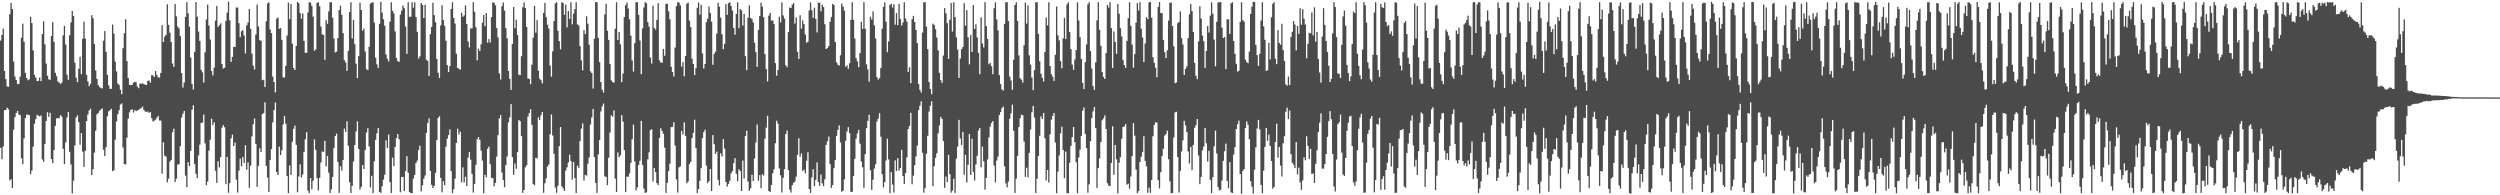 <?xml version="1.0" encoding="UTF-8"?>
<svg xmlns="http://www.w3.org/2000/svg" width="1920" height="150">
  <path d="M0 31.206h1v82.368H0zM1 26.873h1v95.370H1zM2 21.972h1v90.541H2zM3 54.548h1v29.994H3zM4 60.785h1v23.722H4zM5 66.324h1v16.392H5zM6 66.598h1v17.328H6zM7 10.958h1v127.641H7zM8 2.205h1v135.449H8zM9 6.961h1v137.378H9zM10 47.299h1v52.287H10zM11 58.772h1v31.217H11zM12 61.506h1v25.255H12zM13 64.653h1v20.590H13zM14 64.460h1v23.430H14zM15 58.895h1v29.569H15zM16 28.920h1v92.630H16zM17 18.175h1v107.930H17zM18 32.026h1v74.233H18zM19 55.973h1v34.720H19zM20 59.918h1v28.108H20zM21 61.655h1v26.477H21zM22 60.896h1v27.601H22zM23 12.873h1v120.971H23zM24 17.768h1v113.272H24zM25 38.753h1v73.874H25zM26 57.519h1v37.512H26zM27 59.635h1v31.914H27zM28 62.324h1v25.847H28zM29 62.038h1v26.816H29zM30 59.479h1v29.896H30zM31 62.379h1v26.314H31zM32 26.169h1v96.245H32zM33 16.391h1v107.906H33zM34 34.113h1v76.577H34zM35 48.839h1v44.021H35zM36 58.165h1v27.989H36zM37 60.964h1v28.782H37zM38 61.293h1v25.362H38zM39 27.761h1v94.423H39zM40 17.061h1v108.268H40zM41 32.116h1v83.189H41zM42 55.922h1v40.706H42zM43 58.513h1v32.454H43zM44 62.606h1v27.952H44zM45 63.355h1v27.519H45zM46 64.501h1v23.911H46zM47 63.317h1v26.285H47zM48 27.158h1v87.132H48zM49 19.872h1v106.138H49zM50 34.125h1v75.252H50zM51 57.462h1v32.731H51zM52 61.306h1v24.658H52zM53 27.075h1v89.490H53zM54 17.262h1v109.061H54zM55 8.455h1v140.138H55zM56 12.338h1v126.427H56zM57 48.192h1v63.513H57zM58 59.700h1v30.525H58zM59 63.041h1v25.510H59zM60 52.897h1v40.879H60zM61 43.557h1v67.592H61zM62 56.999h1v45.196H62zM63 29.873h1v86.632H63zM64 16.617h1v111.515H64zM65 29.602h1v86.238H65zM66 57.535h1v35.528H66zM67 62.519h1v25.406H67zM68 66.130h1v18.754H68zM69 64.308h1v19.148H69zM70 11.692h1v122.749H70zM71 14.102h1v115.914H71zM72 33.721h1v83.488H72zM73 54.095h1v46.341H73zM74 60.615h1v27.137H74zM75 65.424h1v21.321H75zM76 66.770h1v18.262H76zM77 67.698h1v16.540H77zM78 67.950h1v15.269H78zM79 31.269h1v83.781H79zM80 23.845h1v95.951H80zM81 39.756h1v73.265H81zM82 57.531h1v31.788H82zM83 65.572h1v19.952H83zM84 68.307h1v16.369H84zM85 68.170h1v15.359H85zM86 18.774h1v112.690H86zM87 25.802h1v104.966H87zM88 47.316h1v59.946H88zM89 54.829h1v38.460H89zM90 64.177h1v23.515H90zM91 65.278h1v19.296H91zM92 68.888h1v11.406H92zM93 72.364h1v7.060H93zM94 37.016h1v76.239H94zM95 25.504h1v100.548H95zM96 14.816h1v111.499H96zM97 46.971h1v58.832H97zM98 59.947h1v31.142H98zM99 65.236h1v21.091H99zM100 65.336h1v19.148H100zM101 65.120h1v18.743H101zM102 63.519h1v22.905H102zM103 62.781h1v21.760H103zM104 63.196h1v22.245H104zM105 66.474h1v18.288H105zM106 67.757h1v16.642H106zM107 64.173h1v19.359H107zM108 64.351h1v18.588H108zM109 64.023h1v17.808H109zM110 64.665h1v19.723H110zM111 65.039h1v20.636H111zM112 65.166h1v20.815H112zM113 62.169h1v23.425H113zM114 61.784h1v24.863H114zM115 63.483h1v22.579H115zM116 57.779h1v33.002H116zM117 57.929h1v35.362H117zM118 59.196h1v33.481H118zM119 54.582h1v37.307H119zM120 57.535h1v32.866H120zM121 59.401h1v29.706H121zM122 59.618h1v32.944H122zM123 55.948h1v36.663H123zM124 19.318h1v114.076H124zM125 32.239h1v77.002H125zM126 28.146h1v91.400H126zM127 26.724h1v93.608H127zM128 3.269h1v136.761H128zM129 19.118h1v118.075H129zM130 25.107h1v99.045H130zM131 32.274h1v90.484H131zM132 48.811h1v52.819H132zM133 51.350h1v47.520H133zM134 3.067h1v136.763H134zM135 12.646h1v124.547H135zM136 20.411h1v105.974H136zM137 21.793h1v104.418H137zM138 27.750h1v84.532H138zM139 56.122h1v34.219H139zM140 67.226h1v20.169H140zM141 63.343h1v21.931H141zM142 12.956h1v121.900H142zM143 1.706h1v142.109H143zM144 10.205h1v114.296H144zM145 20.474h1v107.126H145zM146 44.168h1v71.720H146zM147 64.447h1v19.797H147zM148 68.719h1v12.101H148zM149 39.869h1v86.136H149zM150 1.578h1v131.879H150zM151 12.782h1v123.960H151zM152 24.219h1v95.118H152zM153 31.419h1v79.624H153zM154 53.631h1v40.801H154zM155 55.551h1v38.602H155zM156 63.458h1v24.506H156zM157 40.164h1v69.905H157zM158 15.011h1v127.154H158zM159 3.537h1v135.898H159zM160 19.591h1v96.056H160zM161 30.352h1v76.979H161zM162 54.601h1v36.571H162zM163 57.939h1v38.115H163zM164 51.904h1v42.073H164zM165 15.823h1v115.354H165zM166 4.488h1v135.973H166zM167 20.716h1v103.116H167zM168 19.304h1v109.280H168zM169 17.916h1v102.709H169zM170 49.083h1v48.942H170zM171 52.612h1v43.494H171zM172 52.028h1v45.698H172zM173 15.976h1v125.485H173zM174 9.687h1v110.836H174zM175 1.354h1v146.657H175zM176 15.593h1v125.062H176zM177 47.519h1v58.796H177zM178 43.670h1v59.686H178zM179 35.871h1v76.292H179zM180 36.194h1v73.298H180zM181 5.780h1v132.201H181zM182 5.768h1v142.154H182zM183 17.797h1v113.287H183zM184 28.540h1v93.308H184zM185 24.058h1v103.686H185zM186 23.172h1v97.393H186zM187 27.272h1v97.842H187zM188 41.037h1v70.520H188zM189 19.491h1v110.881H189zM190 17.268h1v107.440H190zM191 6.915h1v137.311H191zM192 22.164h1v105.051H192zM193 41.167h1v63.602H193zM194 50.337h1v45.100H194zM195 53.400h1v37.601H195zM196 26.462h1v84.067H196zM197 3.456h1v140.030H197zM198 20.343h1v107.035H198zM199 30.823h1v83.047H199zM200 31.379h1v85.395H200zM201 61.584h1v26.010H201zM202 61.213h1v25.627H202zM203 66.843h1v11.695H203zM204 16.341h1v111.022H204zM205 2.654h1v133.679H205zM206 1.686h1v145.807H206zM207 22.671h1v100.157H207zM208 25.500h1v89.058H208zM209 58.801h1v35.214H209zM210 62.906h1v21.676H210zM211 70.942h1v7.739H211zM212 14.335h1v117.823H212zM213 13.399h1v121.011H213zM214 22.162h1v90.515H214zM215 21.582h1v97.521H215zM216 30.551h1v84.833H216zM217 59.382h1v36.185H217zM218 59.529h1v29.516H218zM219 50.604h1v44.489H219zM220 27.312h1v107.792H220zM221 1.991h1v146.293H221zM222 14.768h1v112.306H222zM223 3.094h1v131.283H223zM224 33.517h1v75.406H224zM225 52.228h1v46.673H225zM226 53.766h1v42.710H226zM227 35.322h1v75.878H227zM228 1.492h1v146.225H228zM229 2.522h1v133.005H229zM230 9.953h1v116.251H230zM231 14.377h1v122.042H231zM232 10.311h1v123.805H232zM233 31.431h1v85.206H233zM234 40.524h1v66.452H234zM235 40.645h1v60.884H235zM236 9.576h1v136.873H236zM237 1.710h1v146.558H237zM238 2.069h1v134.656H238zM239 4.508h1v140.836H239zM240 12.823h1v126.005H240zM241 38.959h1v68.141H241zM242 37.953h1v77.100H242zM243 2.127h1v134.666H243zM244 1.796h1v144.436H244zM245 4.755h1v131.849H245zM246 20.359h1v104.405H246zM247 26.374h1v89.931H247zM248 26.836h1v89.808H248zM249 45.904h1v62.256H249zM250 15.475h1v112.295H250zM251 18.238h1v101.469H251zM252 8.830h1v123.794H252zM253 1.691h1v146.605H253zM254 1.738h1v143.738H254zM255 13.623h1v122.284H255zM256 29.536h1v84.124H256zM257 40.292h1v64.204H257zM258 39.621h1v63.053H258zM259 29.217h1v95.132H259zM260 7.667h1v140.473H260zM261 4.384h1v123.236H261zM262 11.322h1v119.718H262zM263 25.433h1v97.501H263zM264 46.168h1v52.605H264zM265 47.984h1v53.312H265zM266 54.406h1v38.758H266zM267 39.089h1v72.821H267zM268 9.276h1v130.687H268zM269 1.736h1v146.544H269zM270 29.574h1v113.152H270zM271 15.263h1v108.770H271zM272 33.950h1v77.482H272zM273 48.897h1v52.107H273zM274 59.951h1v33.307H274zM275 43.102h1v71.261H275zM276 1.997h1v143.580H276zM277 7.665h1v135.824H277zM278 23.594h1v103.134H278zM279 21.923h1v107.912H279zM280 39.538h1v75.771H280zM281 53.164h1v48.615H281zM282 53.900h1v44.625H282zM283 35.999h1v76.496H283zM284 2.690h1v141.279H284zM285 2.072h1v132.963H285zM286 1.746h1v146.509H286zM287 17.347h1v106.510H287zM288 44.285h1v63.078H288zM289 49.405h1v52.942H289zM290 52.153h1v46.093H290zM291 18.254h1v129.172H291zM292 1.446h1v146.735H292zM293 9.742h1v133.240H293zM294 14.781h1v123.187H294zM295 19.751h1v114.419H295zM296 41.847h1v65.965H296zM297 45.184h1v68.429H297zM298 47.189h1v56.066H298zM299 16.654h1v123.217H299zM300 1.763h1v146.515H300zM301 8.338h1v112.773H301zM302 10.301h1v117.286H302zM303 24.135h1v88.722H303zM304 44.518h1v61.527H304zM305 46.946h1v56.028H305zM306 47.527h1v59.358H306zM307 11.157h1v136.560H307zM308 8.188h1v127.777H308zM309 4.186h1v131.629H309zM310 6.278h1v140.414H310zM311 20.381h1v111.021H311zM312 41.364h1v78.618H312zM313 1.677h1v130.944H313zM314 12.891h1v134.489H314zM315 12.837h1v135.489H315zM316 1.735h1v146.576H316zM317 5.822h1v131.277H317zM318 1.776h1v132.620H318zM319 13.059h1v112.103H319zM320 24.398h1v98.979H320zM321 44.970h1v70.269H321zM322 43.251h1v68.607H322zM323 2.285h1v144.644H323zM324 3.836h1v138.573H324zM325 13.930h1v123.347H325zM326 3.666h1v131.111H326zM327 45.823h1v56.215H327zM328 46.815h1v47.701H328zM329 58.434h1v32.490H329zM330 26.222h1v105.038H330zM331 20.753h1v121.170H331zM332 2.121h1v142.285H332zM333 11.678h1v131.130H333zM334 17.114h1v115.680H334zM335 45.262h1v62.252H335zM336 55.917h1v34.657H336zM337 59.971h1v29.333H337zM338 19.495h1v117.122H338zM339 4.002h1v143.699H339zM340 15.475h1v123.792H340zM341 19.823h1v122.421H341zM342 31.268h1v81.421H342zM343 50.038h1v56.522H343zM344 55.303h1v48.423H344zM345 50.721h1v48.664H345zM346 6.916h1v124.454H346zM347 1.711h1v146.591H347zM348 13.750h1v131.569H348zM349 18.078h1v119.159H349zM350 41.343h1v68.421H350zM351 52.172h1v46.709H351zM352 52.761h1v50.546H352zM353 53.610h1v47.512H353zM354 9.755h1v130.242H354zM355 12.841h1v115.696H355zM356 11.825h1v128.227H356zM357 4.137h1v131.538H357zM358 18.404h1v124.508H358zM359 31.842h1v89.241H359zM360 36.391h1v80.385H360zM361 21.900h1v100.711H361zM362 21.765h1v111.818H362zM363 1.679h1v146.255H363zM364 9.042h1v132.195H364zM365 20.926h1v105.703H365zM366 46.299h1v60.547H366zM367 37.387h1v67.822H367zM368 39.151h1v68.253H368zM369 33.983h1v81.722H369zM370 17.407h1v105.915H370zM371 11.502h1v136.864H371zM372 20.123h1v114.058H372zM373 10.098h1v126.034H373zM374 32.769h1v81.476H374zM375 29.998h1v82.631H375zM376 32.647h1v93.480H376zM377 13.100h1v123.491H377zM378 1.761h1v134.934H378zM379 2.140h1v140.893H379zM380 4.168h1v136.309H380zM381 21.452h1v98.852H381zM382 28.786h1v75.014H382zM383 56.437h1v34.386H383zM384 61.086h1v27.264H384zM385 4.796h1v127.654H385zM386 1.903h1v136.342H386zM387 8.093h1v135.677H387zM388 21.641h1v105.201H388zM389 29.490h1v90.675H389zM390 54.520h1v39.479H390zM391 60.583h1v29.605H391zM392 69.051h1v10.906H392zM393 33.719h1v86.951H393zM394 5.396h1v128.879H394zM395 21.634h1v103.954H395zM396 15.137h1v114.470H396zM397 26.854h1v89.927H397zM398 57.488h1v34.737H398zM399 57.689h1v35.386H399zM400 43.136h1v61.394H400zM401 5.564h1v142.632H401zM402 1.858h1v144.053H402zM403 6.126h1v122.350H403zM404 20.684h1v106.205H404zM405 60.297h1v29.212H405zM406 60.664h1v26.107H406zM407 64.649h1v19.192H407zM408 49.740h1v46.101H408zM409 28.935h1v112.408H409zM410 4.570h1v137.690H410zM411 25.108h1v96.066H411zM412 15.465h1v106.125H412zM413 54.329h1v35.789H413zM414 60.495h1v31.641H414zM415 61.531h1v27.031H415zM416 64.010h1v21.943H416zM417 9.940h1v138.148H417zM418 2.196h1v138.604H418zM419 13.212h1v123.745H419zM420 18.989h1v108.915H420zM421 21.952h1v104.370H421zM422 50.304h1v52.837H422zM423 58.871h1v29.053H423zM424 39.430h1v64.634H424zM425 16.182h1v101.944H425zM426 2.542h1v141.556H426zM427 1.724h1v146.318H427zM428 23.724h1v118.961H428zM429 31.632h1v80.651H429zM430 37.885h1v59.685H430zM431 1.710h1v141.414H431zM432 2.466h1v142.202H432zM433 11.355h1v135.294H433zM434 3.542h1v127.413H434zM435 21.040h1v107.451H435zM436 8.474h1v116.293H436zM437 14.497h1v104.356H437zM438 1.695h1v122.090H438zM439 18.668h1v119.250H439zM440 10.493h1v113.930H440zM441 7.042h1v129.695H441zM442 1.722h1v146.562H442zM443 18.668h1v108.546H443zM444 19.552h1v109.306H444zM445 35.556h1v72.847H445zM446 46.387h1v52.426H446zM447 53.987h1v40.732H447zM448 23.209h1v115.427H448zM449 26.229h1v108.136H449zM450 12.496h1v122.400H450zM451 18.161h1v107.551H451zM452 34.307h1v86.598H452zM453 54.806h1v40.766H453zM454 56.075h1v34.143H454zM455 68.016h1v15.650H455zM456 29.743h1v90.847H456zM457 1.657h1v138.807H457zM458 1.703h1v146.510H458zM459 29.166h1v89.414H459zM460 47.704h1v59.853H460zM461 63.005h1v22.555H461zM462 68.972h1v12.771H462zM463 71.118h1v8.420H463zM464 11.112h1v124.267H464zM465 2.878h1v133.001H465zM466 23.610h1v118.555H466zM467 30.633h1v90.516H467zM468 49.145h1v52.585H468zM469 61.670h1v26.872H469zM470 62.967h1v26.704H470zM471 63.520h1v21.236H471zM472 22.061h1v115.156H472zM473 1.707h1v145.719H473zM474 30.662h1v86.406H474zM475 24.515h1v96.284H475zM476 34.087h1v85.135H476zM477 63.056h1v25.384H477zM478 56.455h1v37.062H478zM479 13.115h1v102.116H479zM480 4.016h1v143.532H480zM481 1.936h1v133.648H481zM482 6.513h1v129.257H482zM483 14.883h1v118.289H483zM484 27.322h1v97.760H484zM485 46.485h1v60.482H485zM486 54.914h1v40.846H486zM487 33.189h1v90.778H487zM488 1.738h1v144.520H488zM489 1.731h1v142.149H489zM490 11.487h1v115.240H490zM491 31.055h1v92.378H491zM492 56.986h1v35.822H492zM493 21.823h1v104.822H493zM494 5.785h1v139.051H494zM495 1.656h1v146.490H495zM496 2.510h1v145.209H496zM497 17.013h1v105.378H497zM498 20.436h1v96.539H498zM499 44.188h1v55.805H499zM500 48.775h1v50.499H500zM501 4.337h1v135.064H501zM502 21.470h1v107.612H502zM503 22.804h1v109.361H503zM504 15.401h1v125.274H504zM505 2.462h1v139.724H505zM506 46.334h1v59.498H506zM507 48.045h1v50.432H507zM508 48.205h1v52.469H508zM509 37.567h1v65.131H509zM510 42.781h1v70.581H510zM511 2.990h1v145.173H511zM512 2.930h1v137.511H512zM513 8.699h1v122.739H513zM514 14.786h1v110.846H514zM515 51.314h1v46.327H515zM516 55.297h1v42.208H516zM517 58.759h1v35.090H517zM518 36.511h1v75.308H518zM519 4.707h1v133.130H519zM520 1.775h1v146.191H520zM521 1.834h1v126.729H521zM522 4.131h1v123.597H522zM523 51.196h1v49.298H523zM524 47.794h1v55.462H524zM525 58.565h1v35.451H525zM526 42.950h1v61.466H526zM527 2.813h1v137.913H527zM528 1.986h1v137.429H528zM529 15.878h1v110.179H529zM530 20.801h1v103.493H530zM531 45.115h1v60.957H531zM532 49.126h1v52.837H532zM533 57.647h1v34.289H533zM534 52.367h1v61.414H534zM535 5.973h1v142.314H535zM536 1.929h1v143.266H536zM537 11.265h1v127.531H537zM538 3.683h1v125.511H538zM539 41.049h1v65.106H539zM540 52.608h1v48.907H540zM541 49.131h1v50.449H541zM542 17.063h1v110.100H542zM543 14.400h1v126.284H543zM544 5.026h1v134.118H544zM545 9.891h1v119.879H545zM546 16.603h1v130.072H546zM547 49.724h1v54.065H547zM548 41.395h1v69.329H548zM549 39.702h1v78.526H549zM550 25.733h1v90.717H550zM551 2.082h1v136.004H551zM552 5.194h1v137.242H552zM553 13.577h1v104.216H553zM554 26.317h1v93.840H554zM555 37.750h1v69.056H555zM556 33.626h1v80.496H556zM557 3.186h1v136.560H557zM558 11.366h1v131.968H558zM559 2.475h1v138.662H559zM560 1.731h1v137.125H560zM561 4.613h1v128.565H561zM562 8.140h1v123.252H562zM563 21.529h1v103.739H563zM564 26.685h1v94.751H564zM565 10.700h1v122.734H565zM566 1.719h1v137.571H566zM567 21.625h1v108.443H567zM568 6.892h1v124.500H568zM569 7.972h1v138.741H569zM570 19.625h1v103.729H570zM571 10.683h1v126.383H571zM572 43.099h1v61.333H572zM573 53.866h1v46.515H573zM574 13.644h1v125.848H574zM575 4.147h1v142.328H575zM576 13.734h1v130.853H576zM577 14.666h1v119.523H577zM578 17.237h1v121.700H578zM579 32.720h1v89.052H579zM580 40.040h1v69.300H580zM581 51.330h1v44.269H581zM582 22.959h1v115.804H582zM583 12.238h1v122.289H583zM584 1.948h1v142.595H584zM585 5.171h1v128.685H585zM586 13.203h1v121.548H586zM587 41.605h1v64.886H587zM588 53.097h1v44.916H588zM589 62.522h1v26.384H589zM590 11.976h1v134.742H590zM591 9.962h1v137.470H591zM592 15.877h1v126.133H592zM593 15.604h1v117.406H593zM594 18.467h1v111.539H594zM595 48.500h1v61.535H595zM596 58.134h1v34.599H596zM597 53.764h1v41.254H597zM598 12.842h1v116.506H598zM599 17.214h1v117.344H599zM600 1.856h1v145.968H600zM601 11.855h1v124.697H601zM602 14.272h1v115.625H602zM603 50.146h1v52.805H603zM604 51.628h1v48.686H604zM605 24.667h1v105.953H605zM606 5.779h1v139.859H606zM607 6.135h1v141.806H607zM608 3.560h1v138.612H608zM609 2.403h1v138.025H609zM610 18.149h1v121.309H610zM611 13.371h1v122.301H611zM612 39.771h1v79.149H612zM613 45.293h1v60.880H613zM614 11.729h1v108.663H614zM615 22.050h1v95.816H615zM616 15.688h1v115.649H616zM617 18.501h1v111.699H617zM618 26.452h1v106.680H618zM619 32.798h1v90.648H619zM620 31.940h1v84.981H620zM621 8.018h1v137.126H621zM622 1.881h1v146.305H622zM623 7.824h1v128.451H623zM624 13.701h1v116.239H624zM625 5.932h1v137.092H625zM626 14.501h1v123.668H626zM627 24.918h1v99.778H627zM628 2.063h1v137.771H628zM629 2.134h1v140.541H629zM630 8.707h1v125.332H630zM631 3.576h1v137.201H631zM632 5.433h1v137.496H632zM633 18.649h1v119.097H633zM634 37.649h1v73.544H634zM635 36.899h1v71.700H635zM636 35.404h1v69.524H636zM637 16.683h1v109.359H637zM638 13.124h1v131.160H638zM639 2.976h1v139.166H639zM640 3.896h1v125.280H640zM641 32.239h1v90.744H641zM642 47.800h1v56.597H642zM643 49.724h1v50.050H643zM644 50.394h1v45.888H644zM645 42.433h1v66.912H645zM646 2.699h1v144.605H646zM647 5.008h1v141.417H647zM648 8.146h1v129.597H648zM649 51.346h1v56.700H649zM650 50.074h1v50.968H650zM651 52.834h1v44.829H651zM652 48.539h1v53.624H652zM653 15.327h1v131.982H653zM654 1.702h1v145.661H654zM655 15.156h1v120.101H655zM656 29.624h1v92.289H656zM657 44.677h1v61.804H657zM658 47.176h1v55.205H658zM659 51.574h1v48.179H659zM660 40.777h1v69.612H660zM661 16.660h1v107.466H661zM662 22.215h1v106.231H662zM663 1.710h1v142.503H663zM664 22.043h1v96.322H664zM665 49.390h1v49.082H665zM666 53.264h1v39.551H666zM667 62.741h1v25.436H667zM668 12.797h1v117.960H668zM669 14.991h1v130.845H669zM670 8.707h1v129.270H670zM671 19.480h1v109.975H671zM672 29.540h1v96.666H672zM673 59.247h1v34.107H673zM674 61.096h1v29.984H674zM675 59.987h1v26.889H675zM676 52.236h1v52.781H676zM677 22.064h1v111.726H677zM678 5.315h1v138.566H678zM679 1.820h1v138.043H679zM680 16.658h1v106.601H680zM681 40.076h1v66.406H681zM682 31.777h1v90.694H682zM683 3.672h1v144.688H683zM684 2.869h1v129.299H684zM685 5.764h1v136.000H685zM686 3.220h1v144.582H686zM687 18.949h1v104.165H687zM688 10.097h1v121.221H688zM689 19.278h1v102.241H689zM690 2.974h1v128.025H690zM691 14.520h1v114.493H691zM692 19.663h1v95.405H692zM693 17.260h1v117.967H693zM694 1.733h1v139.595H694zM695 14.253h1v118.709H695zM696 16.620h1v104.207H696zM697 55.227h1v43.884H697zM698 51.646h1v45.052H698zM699 63.882h1v22.768H699zM700 14.756h1v126.760H700zM701 12.203h1v122.684H701zM702 16.914h1v109.944H702zM703 23.038h1v97.052H703zM704 33.075h1v78.663H704zM705 64.482h1v20.049H705zM706 68.988h1v12.240H706zM707 71.118h1v6.674H707zM708 24.972h1v92.348H708zM709 1.715h1v146.238H709zM710 1.719h1v142.794H710zM711 20.443h1v97.634H711zM712 37.753h1v66.558H712zM713 62.867h1v22.819H713zM714 68.290h1v12.963H714zM715 72.327h1v5.446H715zM716 18.154h1v124.885H716zM717 19.269h1v108.361H717zM718 22.458h1v98.710H718zM719 28.836h1v88.856H719zM720 38.714h1v63.738H720zM721 55.915h1v40.447H721zM722 61.542h1v28.198H722zM723 63.635h1v27.681H723zM724 42.628h1v65.729H724zM725 6.198h1v138.090H725zM726 10.259h1v125.259H726zM727 17.803h1v122.062H727zM728 45.199h1v73.699H728zM729 15.238h1v118.490H729zM730 2.279h1v145.677H730zM731 24.215h1v122.098H731zM732 1.732h1v135.560H732zM733 13.157h1v135.040H733zM734 28.648h1v93.171H734zM735 37.978h1v74.631H735zM736 59.892h1v32.170H736zM737 44.980h1v61.380H737zM738 37.769h1v73.549H738zM739 36.120h1v65.150H739zM740 2.386h1v131.830H740zM741 19.686h1v99.273H741zM742 7.782h1v132.388H742zM743 28.606h1v98.004H743zM744 49.400h1v53.576H744zM745 26.851h1v107.438H745zM746 39.862h1v66.727H746zM747 3.867h1v128.111H747zM748 22.293h1v116.313H748zM749 18.680h1v107.592H749zM750 28.722h1v90.912H750zM751 40.634h1v59.570H751zM752 56.965h1v41.332H752zM753 13.381h1v115.089H753zM754 33.421h1v79.146H754zM755 36.433h1v87.441H755zM756 1.679h1v144.010H756zM757 20.051h1v116.617H757zM758 29.928h1v92.521H758zM759 49.338h1v56.231H759zM760 48.250h1v48.958H760zM761 50.835h1v43.600H761zM762 56.978h1v36.007H762zM763 6.289h1v120.914H763zM764 1.791h1v138.310H764zM765 14.925h1v108.361H765zM766 23.324h1v96.951H766zM767 57.679h1v30.639H767zM768 64.466h1v21.665H768zM769 68.541h1v14.536H769zM770 69.544h1v12.341H770zM771 18.401h1v109.274H771zM772 1.702h1v139.167H772zM773 1.713h1v142.199H773zM774 16.234h1v123.199H774zM775 58.810h1v32.334H775zM776 61.978h1v24.996H776zM777 68.985h1v11.399H777zM778 45.860h1v54.564H778zM779 3.854h1v144.253H779zM780 1.736h1v135.470H780zM781 16.034h1v103.646H781zM782 42.554h1v54.977H782zM783 60.102h1v30.687H783zM784 61.180h1v26.918H784zM785 63.467h1v25.030H785zM786 34.833h1v73.912H786zM787 1.961h1v133.869H787zM788 18.142h1v110.698H788zM789 4.109h1v132.141H789zM790 42.499h1v74.900H790zM791 49.626h1v49.856H791zM792 59.613h1v26.589H792zM793 69.277h1v12.004H793zM794 53.873h1v36.372H794zM795 1.758h1v146.529H795zM796 1.714h1v135.537H796zM797 25.959h1v93.905H797zM798 47.057h1v57.244H798zM799 56.613h1v32.724H799zM800 59.794h1v31.616H800zM801 62.630h1v24.085H801zM802 39.926h1v66.309H802zM803 13.529h1v125.053H803zM804 19.522h1v111.037H804zM805 1.746h1v138.468H805zM806 50.672h1v52.422H806zM807 56.983h1v34.929H807zM808 58.895h1v30.162H808zM809 62.129h1v24.725H809zM810 42.142h1v67.325H810zM811 4.981h1v143.378H811zM812 27.156h1v104.688H812zM813 31.034h1v88.320H813zM814 46.902h1v55.555H814zM815 52.448h1v44.857H815zM816 29.484h1v85.677H816zM817 13.687h1v123.093H817zM818 30.016h1v86.435H818zM819 3.336h1v145.027H819zM820 1.756h1v146.619H820zM821 24.522h1v100.488H821zM822 37.737h1v74.353H822zM823 49.555h1v55.707H823zM824 53.630h1v43.874H824zM825 45.649h1v63.499H825zM826 38.425h1v86.124H826zM827 1.717h1v146.600H827zM828 15.719h1v105.203H828zM829 28.516h1v86.354H829zM830 45.256h1v59.089H830zM831 63.707h1v21.268H831zM832 68.399h1v14.141H832zM833 47.788h1v55.177H833zM834 34.106h1v79.621H834zM835 3.346h1v144.667H835zM836 1.706h1v139.871H836zM837 39.229h1v69.235H837zM838 52.644h1v38.067H838zM839 66.151h1v19.427H839zM840 69.015h1v13.203H840zM841 47.920h1v50.504H841zM842 15.662h1v128.689H842zM843 1.705h1v127.432H843zM844 22.918h1v98.731H844zM845 35.159h1v73.943H845zM846 55.420h1v37.021H846zM847 59.073h1v31.904H847zM848 60.682h1v27.944H848zM849 40.791h1v58.293H849zM850 3.787h1v136.982H850zM851 5.836h1v136.807H851zM852 1.711h1v141.188H852zM853 21.588h1v103.525H853zM854 52.192h1v44.800H854zM855 24.184h1v110.131H855zM856 32.262h1v79.086H856zM857 41.319h1v81.059H857zM858 3.070h1v145.534H858zM859 10.496h1v114.505H859zM860 21.640h1v99.160H860zM861 27.937h1v78.677H861zM862 46.148h1v51.372H862zM863 50.017h1v46.999H863zM864 52.184h1v43.113H864zM865 31.448h1v110.365H865zM866 13.986h1v126.998H866zM867 1.725h1v143.190H867zM868 19.886h1v115.658H868zM869 34.314h1v85.590H869zM870 51.959h1v42.562H870zM871 41.577h1v62.591H871zM872 17.344h1v112.890H872zM873 2.422h1v145.792H873zM874 8.033h1v138.774H874zM875 1.764h1v122.582H875zM876 22.039h1v98.264H876zM877 28.826h1v88.024H877zM878 47.625h1v56.959H878zM879 33.360h1v90.190H879zM880 13.222h1v114.565H880zM881 14.751h1v133.308H881zM882 1.768h1v142.364H882zM883 1.620h1v146.468H883zM884 13.626h1v124.645H884zM885 43.891h1v60.751H885zM886 48.174h1v47.725H886zM887 52.003h1v41.954H887zM888 59.358h1v34.781H888zM889 5.345h1v132.999H889zM890 1.609h1v143.077H890zM891 9.930h1v122.311H891zM892 10.182h1v109.652H892zM893 30.625h1v83.607H893zM894 40.115h1v64.047H894zM895 44.577h1v58.329H895zM896 38.637h1v61.739H896zM897 15.787h1v106.531H897zM898 2.154h1v137.002H898zM899 1.895h1v146.639H899zM900 19.992h1v128.136H900zM901 35.595h1v70.052H901zM902 63.894h1v22.415H902zM903 63.296h1v22.584H903zM904 17.836h1v102.766H904zM905 16.898h1v131.028H905zM906 8.691h1v122.553H906zM907 29.267h1v87.112H907zM908 34.126h1v73.653H908zM909 57.585h1v35.176H909zM910 52.923h1v43.429H910zM911 51.010h1v50.366H911zM912 29.238h1v87.063H912zM913 11.016h1v114.496H913zM914 3.122h1v109.721H914zM915 8.600h1v122.040H915zM916 24.624h1v86.708H916zM917 48.313h1v49.833H917zM918 58.104h1v37.975H918zM919 60.805h1v30.605H919zM920 31.795h1v87.624H920zM921 4.849h1v136.634H921zM922 14.306h1v121.592H922zM923 27.367h1v88.102H923zM924 31.617h1v80.883H924zM925 52.138h1v46.184H925zM926 39.100h1v70.986H926zM927 19.992h1v104.075H927zM928 24.994h1v90.772H928zM929 12.038h1v126.171H929zM930 1.768h1v146.536H930zM931 10.616h1v125.456H931zM932 30.408h1v82.049H932zM933 50.908h1v49.376H933zM934 16.727h1v101.151H934zM935 1.715h1v142.007H935zM936 1.900h1v144.344H936zM937 1.461h1v144.351H937zM938 21.204h1v117.371H938zM939 29.184h1v94.334H939zM940 28.481h1v87.665H940zM941 53.082h1v57.218H941zM942 14.778h1v124.164H942zM943 14.836h1v129.741H943zM944 26.045h1v98.450H944zM945 2.543h1v145.216H945zM946 1.666h1v146.625H946zM947 31.530h1v87.186H947zM948 41.296h1v71.680H948zM949 49.010h1v50.111H949zM950 54.966h1v40.375H950zM951 54.319h1v38.300H951zM952 16.766h1v116.908H952zM953 1.712h1v147.162H953zM954 15.454h1v115.828H954zM955 16.611h1v113.236H955zM956 45.889h1v52.494H956zM957 47.720h1v45.488H957zM958 48.519h1v47.293H958zM959 39.615h1v67.304H959zM960 10.716h1v128.377H960zM961 5.170h1v138.141H961zM962 1.444h1v147.179H962zM963 1.556h1v128.797H963zM964 34.481h1v78.661H964zM965 42.365h1v56.294H965zM966 50.602h1v41.435H966zM967 41.393h1v57.917H967zM968 15.818h1v126.143H968zM969 1.708h1v146.683H969zM970 20.286h1v110.687H970zM971 30.566h1v82.218H971zM972 54.460h1v43.798H972zM973 53.967h1v54.165H973zM974 32.896h1v70.489H974zM975 45.623h1v66.478H975zM976 13.251h1v110.325H976zM977 2.944h1v142.010H977zM978 1.701h1v141.794H978zM979 45.141h1v63.855H979zM980 49.249h1v45.718H980zM981 23.164h1v97.978H981zM982 33.031h1v79.799H982zM983 34.378h1v92.779H983zM984 18.209h1v117.294H984zM985 38.514h1v71.538H985zM986 46.795h1v57.821H986zM987 64.830h1v20.983H987zM988 65.780h1v16.868H988zM989 58.775h1v32.699H989zM990 65.374h1v19.472H990zM991 28.361h1v90.075H991zM992 24.433h1v100.551H992zM993 16.196h1v110.231H993zM994 18.852h1v110.282H994zM995 38.659h1v70.487H995zM996 19.872h1v114.046H996zM997 25.973h1v102.803H997zM998 6.316h1v133.747H998zM999 18.934h1v126.900H999zM1000 7.065h1v131.475H1000zM1001 14.420h1v106.328H1001zM1002 18.827h1v104.260H1002zM1003 44.761h1v59.879H1003zM1004 33.664h1v78.339H1004zM1005 25.183h1v96.934H1005zM1006 25.594h1v88.747H1006zM1007 9.555h1v124.046H1007zM1008 27.153h1v106.064H1008zM1009 5.630h1v134.841H1009zM1010 32.022h1v93.763H1010zM1011 24.478h1v90.998H1011zM1012 45.356h1v56.050H1012zM1013 55.716h1v38.506H1013zM1014 63.427h1v23.617H1014zM1015 28.068h1v101.443H1015zM1016 6.238h1v123.248H1016zM1017 19.103h1v106.774H1017zM1018 31.414h1v86.835H1018zM1019 39.952h1v65.088H1019zM1020 50.475h1v42.601H1020zM1021 63.018h1v22.348H1021zM1022 60.542h1v31.041H1022zM1023 25.592h1v92.634H1023zM1024 1.709h1v141.580H1024zM1025 5.440h1v141.654H1025zM1026 28.514h1v94.066H1026zM1027 56.303h1v39.031H1027zM1028 56.785h1v37.095H1028zM1029 59.896h1v28.138H1029zM1030 34.364h1v82.838H1030zM1031 12.623h1v121.437H1031zM1032 8.165h1v126.915H1032zM1033 19.772h1v101.519H1033zM1034 49.904h1v50.482H1034zM1035 56.170h1v38.069H1035zM1036 62.288h1v27.203H1036zM1037 58.652h1v30.287H1037zM1038 33.846h1v78.280H1038zM1039 8.920h1v131.182H1039zM1040 10.103h1v132.609H1040zM1041 1.708h1v137.662H1041zM1042 41.283h1v74.111H1042zM1043 50.572h1v48.280H1043zM1044 57.843h1v32.433H1044zM1045 60.886h1v26.502H1045zM1046 38.051h1v71.470H1046zM1047 1.655h1v146.361H1047zM1048 4.045h1v143.869H1048zM1049 17.390h1v107.574H1049zM1050 47.893h1v54.866H1050zM1051 52.630h1v47.160H1051zM1052 61.036h1v30.039H1052zM1053 62.707h1v26.337H1053zM1054 42.099h1v71.358H1054zM1055 9.639h1v138.110H1055zM1056 1.725h1v136.562H1056zM1057 42.251h1v52.916H1057zM1058 53.804h1v41.942H1058zM1059 59.085h1v31.462H1059zM1060 2.914h1v142.851H1060zM1061 5.508h1v132.120H1061zM1062 6.110h1v129.253H1062zM1063 1.891h1v143.831H1063zM1064 16.826h1v113.705H1064zM1065 20.142h1v104.791H1065zM1066 19.245h1v98.646H1066zM1067 26.027h1v83.753H1067zM1068 24.061h1v103.885H1068zM1069 27.476h1v84.746H1069zM1070 15.651h1v117.500H1070zM1071 1.734h1v146.497H1071zM1072 2.100h1v145.798H1072zM1073 12.119h1v116.999H1073zM1074 44.689h1v61.740H1074zM1075 50.262h1v49.668H1075zM1076 54.117h1v45.776H1076zM1077 39.829h1v59.206H1077zM1078 17.561h1v125.706H1078zM1079 16.237h1v127.928H1079zM1080 26.165h1v91.329H1080zM1081 44.287h1v65.942H1081zM1082 49.113h1v53.193H1082zM1083 59.372h1v33.316H1083zM1084 65.041h1v23.519H1084zM1085 34.823h1v76.885H1085zM1086 2.720h1v125.298H1086zM1087 29.531h1v93.120H1087zM1088 4.679h1v129.782H1088zM1089 44.036h1v72.083H1089zM1090 60.912h1v33.411H1090zM1091 64.229h1v22.098H1091zM1092 64.302h1v23.172H1092zM1093 46.789h1v64.358H1093zM1094 2.085h1v141.447H1094zM1095 23.614h1v106.255H1095zM1096 29.145h1v87.634H1096zM1097 52.527h1v44.848H1097zM1098 52.291h1v42.821H1098zM1099 67.034h1v16.822H1099zM1100 68.307h1v13.966H1100zM1101 21.980h1v86.974H1101zM1102 4.460h1v141.604H1102zM1103 3.597h1v131.302H1103zM1104 14.343h1v108.977H1104zM1105 48.336h1v53.846H1105zM1106 57.066h1v34.592H1106zM1107 62.086h1v24.950H1107zM1108 64.644h1v22.098H1108zM1109 40.111h1v75.554H1109zM1110 22.696h1v99.949H1110zM1111 24.303h1v93.383H1111zM1112 27.283h1v95.718H1112zM1113 30.750h1v81.447H1113zM1114 51.822h1v43.807H1114zM1115 58.732h1v28.805H1115zM1116 60.518h1v23.553H1116zM1117 50.332h1v60.226H1117zM1118 23.403h1v99.824H1118zM1119 26.134h1v99.371H1119zM1120 21.187h1v101.666H1120zM1121 51.187h1v42.899H1121zM1122 57.566h1v36.393H1122zM1123 50.019h1v73.653H1123zM1124 18.714h1v108.331H1124zM1125 17.561h1v107.726H1125zM1126 15.406h1v112.314H1126zM1127 12.032h1v111.097H1127zM1128 19.403h1v106.939H1128zM1129 20.430h1v97.018H1129zM1130 42.228h1v66.455H1130zM1131 1.775h1v135.736H1131zM1132 1.640h1v128.139H1132zM1133 25.338h1v98.142H1133zM1134 3.453h1v133.536H1134zM1135 1.662h1v146.507H1135zM1136 1.883h1v142.876H1136zM1137 20.421h1v118.879H1137zM1138 44.473h1v64.484H1138zM1139 42.642h1v59.296H1139zM1140 39.722h1v69.140H1140zM1141 16.395h1v107.920H1141zM1142 7.978h1v126.269H1142zM1143 15.734h1v112.977H1143zM1144 26.214h1v94.531H1144zM1145 52.557h1v43.694H1145zM1146 61.102h1v27.826H1146zM1147 67.189h1v16.437H1147zM1148 61.941h1v25.050H1148zM1149 26.547h1v112.460H1149zM1150 1.866h1v134.672H1150zM1151 6.116h1v123.498H1151zM1152 25.489h1v99.593H1152zM1153 54.956h1v39.168H1153zM1154 57.210h1v37.801H1154zM1155 67.513h1v14.379H1155zM1156 28.544h1v75.971H1156zM1157 1.792h1v133.880H1157zM1158 1.915h1v130.795H1158zM1159 25.461h1v93.235H1159zM1160 52.380h1v37.448H1160zM1161 64.650h1v20.562H1161zM1162 60.789h1v26.681H1162zM1163 62.729h1v24.738H1163zM1164 40.644h1v64.272H1164zM1165 5.832h1v140.959H1165zM1166 1.717h1v140.538H1166zM1167 16.574h1v115.934H1167zM1168 54.973h1v43.542H1168zM1169 61.075h1v26.112H1169zM1170 57.431h1v35.277H1170zM1171 66.543h1v16.609H1171zM1172 32.206h1v80.534H1172zM1173 2.107h1v143.873H1173zM1174 16.336h1v109.116H1174zM1175 5.468h1v121.204H1175zM1176 34.830h1v81.201H1176zM1177 44.859h1v64.206H1177zM1178 42.125h1v59.551H1178zM1179 45.291h1v58.229H1179zM1180 24.318h1v97.333H1180zM1181 7.492h1v134.087H1181zM1182 1.372h1v147.128H1182zM1183 13.971h1v125.449H1183zM1184 39.159h1v77.420H1184zM1185 55.976h1v42.141H1185zM1186 31.794h1v82.559H1186zM1187 38.806h1v67.265H1187zM1188 16.743h1v105.060H1188zM1189 1.905h1v145.334H1189zM1190 20.249h1v114.616H1190zM1191 24.572h1v99.176H1191zM1192 22.148h1v96.314H1192zM1193 41.574h1v72.859H1193zM1194 18.809h1v96.191H1194zM1195 37.844h1v68.316H1195zM1196 12.983h1v107.444H1196zM1197 16.012h1v105.910H1197zM1198 6.493h1v138.365H1198zM1199 31.625h1v96.992H1199zM1200 44.366h1v55.820H1200zM1201 51.347h1v44.286H1201zM1202 59.074h1v29.646H1202zM1203 48.185h1v61.136H1203zM1204 8.616h1v124.821H1204zM1205 4.413h1v125.506H1205zM1206 31.617h1v83.511H1206zM1207 43.012h1v59.829H1207zM1208 60.428h1v30.284H1208zM1209 66.778h1v15.942H1209zM1210 68.928h1v12.745H1210zM1211 42.351h1v67.088H1211zM1212 6.652h1v131.814H1212zM1213 1.693h1v145.978H1213zM1214 27.842h1v93.263H1214zM1215 54.490h1v55.320H1215zM1216 57.570h1v32.921H1216zM1217 63.274h1v27.401H1217zM1218 69.694h1v10.945H1218zM1219 18.320h1v116.816H1219zM1220 12.464h1v132.090H1220zM1221 20.190h1v107.831H1221zM1222 26.234h1v88.462H1222zM1223 61.798h1v28.038H1223zM1224 60.756h1v25.035H1224zM1225 62.613h1v28.744H1225zM1226 52.046h1v46.491H1226zM1227 22.379h1v96.961H1227zM1228 1.703h1v141.019H1228zM1229 14.757h1v116.640H1229zM1230 7.433h1v124.283H1230zM1231 43.587h1v68.077H1231zM1232 55.553h1v45.226H1232zM1233 59.997h1v31.930H1233zM1234 62.006h1v27.150H1234zM1235 10.337h1v134.662H1235zM1236 1.778h1v146.546H1236zM1237 1.914h1v135.147H1237zM1238 7.727h1v128.332H1238zM1239 23.790h1v101.333H1239zM1240 45.606h1v58.698H1240zM1241 49.602h1v50.671H1241zM1242 47.327h1v52.517H1242zM1243 4.714h1v137.731H1243zM1244 1.844h1v143.087H1244zM1245 18.696h1v107.614H1245zM1246 6.993h1v121.868H1246zM1247 41.291h1v60.143H1247zM1248 43.279h1v56.809H1248zM1249 33.794h1v73.645H1249zM1250 15.220h1v113.724H1250zM1251 2.087h1v146.231H1251zM1252 1.790h1v147.008H1252zM1253 14.057h1v119.043H1253zM1254 13.864h1v114.392H1254zM1255 20.629h1v100.534H1255zM1256 37.359h1v73.574H1256zM1257 14.047h1v119.090H1257zM1258 10.689h1v115.497H1258zM1259 3.894h1v140.303H1259zM1260 12.797h1v120.833H1260zM1261 2.401h1v137.252H1261zM1262 15.928h1v113.914H1262zM1263 34.199h1v76.458H1263zM1264 41.293h1v62.085H1264zM1265 53.891h1v41.339H1265zM1266 15.176h1v132.258H1266zM1267 2.002h1v145.918H1267zM1268 2.575h1v142.316H1268zM1269 17.834h1v108.953H1269zM1270 30.312h1v82.123H1270zM1271 42.770h1v60.471H1271zM1272 59.061h1v28.440H1272zM1273 60.064h1v28.244H1273zM1274 26.465h1v87.098H1274zM1275 23.546h1v105.763H1275zM1276 9.557h1v125.027H1276zM1277 13.821h1v115.434H1277zM1278 46.452h1v66.252H1278zM1279 59.554h1v31.396H1279zM1280 62.753h1v26.570H1280zM1281 62.313h1v24.613H1281zM1282 1.658h1v137.857H1282zM1283 8.147h1v139.079H1283zM1284 13.881h1v112.165H1284zM1285 18.677h1v95.365H1285zM1286 29.207h1v87.356H1286zM1287 49.763h1v52.219H1287zM1288 60.274h1v29.725H1288zM1289 64.489h1v24.449H1289zM1290 29.584h1v95.534H1290zM1291 22.841h1v105.992H1291zM1292 1.695h1v146.595H1292zM1293 28.424h1v98.596H1293zM1294 32.557h1v79.349H1294zM1295 52.673h1v42.248H1295zM1296 57.269h1v39.339H1296zM1297 61.461h1v23.930H1297zM1298 12.058h1v123.657H1298zM1299 3.043h1v142.587H1299zM1300 6.719h1v125.115H1300zM1301 17.431h1v112.426H1301zM1302 26.774h1v95.845H1302zM1303 40.674h1v64.498H1303zM1304 44.942h1v56.245H1304zM1305 47.294h1v55.102H1305zM1306 37.902h1v83.835H1306zM1307 2.695h1v144.703H1307zM1308 2.046h1v139.125H1308zM1309 2.201h1v128.857H1309zM1310 16.565h1v117.861H1310zM1311 46.437h1v49.798H1311zM1312 41.456h1v60.209H1312zM1313 14.360h1v114.305H1313zM1314 1.386h1v146.825H1314zM1315 3.026h1v144.643H1315zM1316 10.095h1v115.774H1316zM1317 16.649h1v114.858H1317zM1318 27.005h1v92.357H1318zM1319 52.107h1v51.010H1319zM1320 13.473h1v112.018H1320zM1321 22.139h1v110.065H1321zM1322 18.331h1v107.834H1322zM1323 1.799h1v140.388H1323zM1324 4.624h1v138.994H1324zM1325 41.136h1v60.336H1325zM1326 49.768h1v48.066H1326zM1327 58.404h1v29.139H1327zM1328 61.597h1v26.682H1328zM1329 7.057h1v139.242H1329zM1330 1.796h1v141.356H1330zM1331 2.481h1v135.527H1331zM1332 11.715h1v110.345H1332zM1333 44.779h1v54.371H1333zM1334 58.517h1v30.262H1334zM1335 65.238h1v19.328H1335zM1336 71.003h1v8.762H1336zM1337 40.993h1v68.746H1337zM1338 5.623h1v138.527H1338zM1339 1.707h1v145.730H1339zM1340 25.662h1v114.953H1340zM1341 29.331h1v80.160H1341zM1342 62.712h1v24.179H1342zM1343 64.756h1v22.438H1343zM1344 71.527h1v7.055H1344zM1345 1.500h1v146.768H1345zM1346 1.660h1v146.487H1346zM1347 16.854h1v107.779H1347zM1348 19.623h1v103.721H1348zM1349 33.881h1v77.595H1349zM1350 64.610h1v21.924H1350zM1351 63.060h1v23.237H1351zM1352 61.129h1v28.888H1352zM1353 31.627h1v91.129H1353zM1354 3.474h1v129.398H1354zM1355 23.302h1v95.103H1355zM1356 5.722h1v129.843H1356zM1357 43.237h1v53.786H1357zM1358 59.349h1v30.142H1358zM1359 58.958h1v31.184H1359zM1360 43.666h1v59.705H1360zM1361 2.918h1v145.567H1361zM1362 2.142h1v146.212H1362zM1363 15.438h1v122.966H1363zM1364 12.812h1v113.234H1364zM1365 33.666h1v78.785H1365zM1366 52.557h1v50.751H1366zM1367 54.818h1v45.570H1367zM1368 45.798h1v58.460H1368zM1369 34.698h1v84.718H1369zM1370 19.390h1v111.574H1370zM1371 4.214h1v118.993H1371zM1372 36.706h1v70.905H1372zM1373 41.279h1v62.915H1373zM1374 45.242h1v67.383H1374zM1375 15.115h1v116.756H1375zM1376 6.703h1v124.646H1376zM1377 1.736h1v146.821H1377zM1378 1.504h1v137.297H1378zM1379 22.731h1v95.104H1379zM1380 31.369h1v81.623H1380zM1381 20.881h1v108.173H1381zM1382 29.868h1v87.918H1382zM1383 2.872h1v143.420H1383zM1384 21.866h1v103.240H1384zM1385 10.229h1v137.423H1385zM1386 14.369h1v133.355H1386zM1387 1.741h1v132.986H1387zM1388 18.392h1v117.456H1388zM1389 11.913h1v122.203H1389zM1390 15.185h1v118.372H1390zM1391 38.633h1v75.019H1391zM1392 10.240h1v121.487H1392zM1393 14.697h1v126.181H1393zM1394 12.688h1v127.023H1394zM1395 9.719h1v118.009H1395zM1396 21.456h1v99.081H1396zM1397 29.637h1v86.567H1397zM1398 46.859h1v54.714H1398zM1399 57.935h1v32.890H1399zM1400 51.174h1v55.337H1400zM1401 19.942h1v108.357H1401zM1402 7.447h1v124.333H1402zM1403 1.718h1v134.305H1403zM1404 14.623h1v117.662H1404zM1405 57.047h1v55.183H1405zM1406 54.452h1v46.255H1406zM1407 59.591h1v32.501H1407zM1408 19.676h1v109.629H1408zM1409 6.658h1v140.328H1409zM1410 1.714h1v144.268H1410zM1411 19.104h1v111.425H1411zM1412 15.602h1v114.184H1412zM1413 36.656h1v88.334H1413zM1414 52.314h1v55.067H1414zM1415 49.904h1v48.933H1415zM1416 40.528h1v81.666H1416zM1417 2.510h1v141.857H1417zM1418 1.859h1v146.433H1418zM1419 7.641h1v133.963H1419zM1420 30.803h1v75.992H1420zM1421 43.687h1v65.367H1421zM1422 46.924h1v54.471H1422zM1423 54.502h1v46.198H1423zM1424 1.629h1v145.715H1424zM1425 2.031h1v145.239H1425zM1426 1.813h1v145.314H1426zM1427 2.249h1v132.877H1427zM1428 11.099h1v119.202H1428zM1429 30.098h1v92.195H1429zM1430 37.125h1v76.625H1430zM1431 46.424h1v55.305H1431zM1432 25.864h1v111.794H1432zM1433 18.531h1v124.722H1433zM1434 1.699h1v140.955H1434zM1435 7.234h1v124.825H1435zM1436 8.217h1v114.999H1436zM1437 42.446h1v64.261H1437zM1438 20.215h1v112.181H1438zM1439 4.004h1v133.941H1439zM1440 1.543h1v146.787H1440zM1441 3.760h1v129.720H1441zM1442 23.477h1v104.025H1442zM1443 17.224h1v112.563H1443zM1444 28.020h1v93.304H1444zM1445 13.110h1v120.553H1445zM1446 5.519h1v129.415H1446zM1447 22.667h1v105.494H1447zM1448 13.447h1v133.024H1448zM1449 17.899h1v109.402H1449zM1450 1.981h1v142.791H1450zM1451 32.551h1v93.150H1451zM1452 44.684h1v61.431H1452zM1453 40.476h1v68.272H1453zM1454 43.608h1v54.396H1454zM1455 19.799h1v124.014H1455zM1456 13.978h1v134.472H1456zM1457 5.214h1v133.878H1457zM1458 6.999h1v131.708H1458zM1459 37.129h1v83.591H1459zM1460 48.444h1v58.243H1460zM1461 60.338h1v31.570H1461zM1462 57.368h1v31.842H1462zM1463 20.437h1v109.336H1463zM1464 5.967h1v138.952H1464zM1465 20.935h1v115.177H1465zM1466 7.603h1v126.542H1466zM1467 34.819h1v82.489H1467zM1468 45.730h1v54.950H1468zM1469 56.177h1v34.378H1469zM1470 59.866h1v32.134H1470zM1471 23.043h1v116.200H1471zM1472 15.889h1v118.367H1472zM1473 9.447h1v135.636H1473zM1474 6.814h1v128.997H1474zM1475 35.784h1v84.585H1475zM1476 54.694h1v47.656H1476zM1477 58.353h1v40.194H1477zM1478 57.575h1v37.626H1478zM1479 15.976h1v122.664H1479zM1480 1.712h1v146.584H1480zM1481 1.745h1v146.545H1481zM1482 9.099h1v126.512H1482zM1483 41.589h1v62.565H1483zM1484 53.484h1v43.629H1484zM1485 48.184h1v54.766H1485zM1486 53.679h1v48.248H1486zM1487 2.314h1v144.609H1487zM1488 2.683h1v144.167H1488zM1489 8.803h1v131.914H1489zM1490 9.883h1v122.363H1490zM1491 36.701h1v72.670H1491zM1492 46.492h1v62.688H1492zM1493 38.594h1v78.459H1493zM1494 37.478h1v76.487H1494zM1495 10.308h1v124.445H1495zM1496 19.588h1v110.540H1496zM1497 5.504h1v134.738H1497zM1498 29.188h1v85.165H1498zM1499 45.555h1v55.294H1499zM1500 25.390h1v97.377H1500zM1501 1.665h1v146.293H1501zM1502 20.134h1v128.303H1502zM1503 2.880h1v145.527H1503zM1504 1.601h1v131.288H1504zM1505 21.454h1v112.713H1505zM1506 26.918h1v95.719H1506zM1507 24.476h1v100.923H1507zM1508 10.340h1v132.251H1508zM1509 4.389h1v127.643H1509zM1510 12.287h1v126.376H1510zM1511 1.817h1v146.577H1511zM1512 1.926h1v141.149H1512zM1513 3.345h1v144.522H1513zM1514 15.485h1v125.258H1514zM1515 42.108h1v77.839H1515zM1516 40.539h1v69.102H1516zM1517 47.714h1v46.779H1517zM1518 1.526h1v141.752H1518zM1519 5.446h1v142.906H1519zM1520 16.935h1v116.157H1520zM1521 48.548h1v49.000H1521zM1522 54.120h1v42.921H1522zM1523 62.687h1v24.843H1523zM1524 68.687h1v14.187H1524zM1525 68.680h1v11.781H1525zM1526 6.770h1v116.488H1526zM1527 2.106h1v144.701H1527zM1528 1.667h1v136.181H1528zM1529 31.279h1v87.311H1529zM1530 64.644h1v23.696H1530zM1531 61.370h1v25.095H1531zM1532 64.481h1v21.922H1532zM1533 44.655h1v57.266H1533zM1534 12.267h1v128.415H1534zM1535 1.824h1v141.199H1535zM1536 9.989h1v121.706H1536zM1537 33.551h1v73.198H1537zM1538 64.039h1v22.830H1538zM1539 63.032h1v23.850H1539zM1540 62.666h1v24.870H1540zM1541 50.872h1v53.257H1541zM1542 22.508h1v111.026H1542zM1543 9.111h1v120.285H1543zM1544 10.030h1v120.775H1544zM1545 49.843h1v51.240H1545zM1546 55.130h1v37.348H1546zM1547 62.149h1v25.511H1547zM1548 63.386h1v22.788H1548zM1549 60.962h1v26.180H1549zM1550 2.716h1v138.554H1550zM1551 1.553h1v145.224H1551zM1552 18.378h1v105.462H1552zM1553 51.152h1v44.447H1553zM1554 66.231h1v17.151H1554zM1555 65.571h1v15.865H1555zM1556 60.795h1v27.531H1556zM1557 43.646h1v67.551H1557zM1558 9.464h1v127.379H1558zM1559 1.717h1v144.587H1559zM1560 28.313h1v78.398H1560zM1561 44.755h1v66.354H1561zM1562 56.612h1v35.194H1562zM1563 45.971h1v65.607H1563zM1564 16.573h1v130.101H1564zM1565 13.129h1v122.142H1565zM1566 2.288h1v145.803H1566zM1567 19.187h1v100.501H1567zM1568 33.343h1v86.896H1568zM1569 31.116h1v88.597H1569zM1570 40.029h1v74.395H1570zM1571 24.023h1v97.587H1571zM1572 16.224h1v118.575H1572zM1573 23.208h1v94.891H1573zM1574 2.169h1v134.956H1574zM1575 1.691h1v141.619H1575zM1576 29.294h1v82.733H1576zM1577 39.600h1v62.216H1577zM1578 56.426h1v42.557H1578zM1579 58.826h1v30.887H1579zM1580 56.459h1v33.824H1580zM1581 12.811h1v127.170H1581zM1582 5.394h1v143.053H1582zM1583 7.246h1v128.378H1583zM1584 24.759h1v103.165H1584zM1585 52.076h1v50.071H1585zM1586 63.933h1v21.887H1586zM1587 66.281h1v15.528H1587zM1588 70.389h1v9.324H1588zM1589 22.576h1v106.569H1589zM1590 16.609h1v106.534H1590zM1591 6.129h1v129.869H1591zM1592 18.404h1v115.415H1592zM1593 56.495h1v31.629H1593zM1594 65.966h1v20.865H1594zM1595 71.956h1v7.162H1595zM1596 71.352h1v6.770H1596zM1597 10.479h1v132.998H1597zM1598 1.817h1v146.429H1598zM1599 7.374h1v129.586H1599zM1600 47.796h1v59.255H1600zM1601 65.701h1v18.186H1601zM1602 60.906h1v27.045H1602zM1603 64.377h1v22.337H1603zM1604 62.962h1v25.110H1604zM1605 15.414h1v112.574H1605zM1606 1.663h1v146.642H1606zM1607 10.063h1v116.673H1607zM1608 20.274h1v109.636H1608zM1609 55.980h1v39.187H1609zM1610 58.642h1v31.463H1610zM1611 57.082h1v36.465H1611zM1612 58.287h1v32.663H1612zM1613 11.954h1v123.352H1613zM1614 2.043h1v137.622H1614zM1615 8.903h1v119.733H1615zM1616 29.527h1v83.704H1616zM1617 49.637h1v43.916H1617zM1618 26.346h1v73.797H1618zM1619 15.356h1v111.219H1619zM1620 44.931h1v63.468H1620zM1621 7.772h1v135.286H1621zM1622 14.659h1v131.654H1622zM1623 1.740h1v131.762H1623zM1624 43.375h1v69.115H1624zM1625 51.381h1v46.416H1625zM1626 43.038h1v62.787H1626zM1627 42.437h1v60.927H1627zM1628 6.365h1v124.031H1628zM1629 3.096h1v134.737H1629zM1630 1.669h1v132.817H1630zM1631 20.399h1v105.061H1631zM1632 12.216h1v119.285H1632zM1633 21.087h1v109.493H1633zM1634 12.517h1v128.128H1634zM1635 8.226h1v135.879H1635zM1636 14.813h1v117.700H1636zM1637 5.209h1v139.049H1637zM1638 1.669h1v146.463H1638zM1639 19.412h1v108.645H1639zM1640 28.992h1v82.612H1640zM1641 35.089h1v85.719H1641zM1642 41.316h1v68.931H1642zM1643 38.195h1v67.632H1643zM1644 3.232h1v143.814H1644zM1645 15.083h1v129.633H1645zM1646 17.581h1v110.337H1646zM1647 39.680h1v72.693H1647zM1648 53.911h1v40.459H1648zM1649 56.365h1v39.932H1649zM1650 56.377h1v38.645H1650zM1651 34.349h1v78.471H1651zM1652 14.388h1v119.265H1652zM1653 5.147h1v143.155H1653zM1654 5.671h1v142.196H1654zM1655 32.606h1v83.343H1655zM1656 40.641h1v66.931H1656zM1657 59.230h1v37.508H1657zM1658 57.059h1v40.020H1658zM1659 44.705h1v69.361H1659zM1660 1.470h1v145.377H1660zM1661 3.204h1v145.152H1661zM1662 14.145h1v124.777H1662zM1663 35.710h1v81.641H1663zM1664 37.782h1v70.443H1664zM1665 52.072h1v49.125H1665zM1666 51.963h1v47.582H1666zM1667 35.736h1v71.569H1667zM1668 1.804h1v144.998H1668zM1669 1.555h1v146.051H1669zM1670 3.608h1v136.604H1670zM1671 17.245h1v121.867H1671zM1672 45.950h1v57.656H1672zM1673 52.122h1v49.606H1673zM1674 56.281h1v44.123H1674zM1675 19.643h1v88.438H1675zM1676 6.738h1v141.860H1676zM1677 1.398h1v146.825H1677zM1678 9.627h1v132.026H1678zM1679 29.972h1v86.695H1679zM1680 43.240h1v62.767H1680zM1681 41.239h1v68.812H1681zM1682 33.353h1v77.022H1682zM1683 33.982h1v83.138H1683zM1684 20.862h1v107.049H1684zM1685 17.626h1v115.146H1685zM1686 1.714h1v146.559H1686zM1687 21.605h1v120.409H1687zM1688 45.071h1v65.388H1688zM1689 40.852h1v71.470H1689zM1690 12.760h1v135.338H1690zM1691 3.684h1v135.185H1691zM1692 1.649h1v137.130H1692zM1693 20.078h1v122.995H1693zM1694 10.835h1v116.635H1694zM1695 16.569h1v125.373H1695zM1696 24.363h1v95.028H1696zM1697 4.637h1v123.218H1697zM1698 9.848h1v118.759H1698zM1699 21.623h1v107.431H1699zM1700 1.618h1v140.783H1700zM1701 4.083h1v136.746H1701zM1702 17.547h1v105.566H1702zM1703 41.226h1v66.527H1703zM1704 46.291h1v58.666H1704zM1705 43.978h1v59.328H1705zM1706 41.983h1v64.536H1706zM1707 11.752h1v132.782H1707zM1708 4.799h1v139.523H1708zM1709 3.087h1v145.281H1709zM1710 6.401h1v136.800H1710zM1711 34.005h1v81.366H1711zM1712 40.639h1v64.724H1712zM1713 40.834h1v62.243H1713zM1714 45.312h1v55.202H1714zM1715 6.608h1v125.586H1715zM1716 5.497h1v141.840H1716zM1717 6.411h1v129.951H1717zM1718 32.512h1v84.250H1718zM1719 30.779h1v85.313H1719zM1720 56.289h1v38.797H1720zM1721 58.559h1v34.257H1721zM1722 54.518h1v44.779H1722zM1723 4.242h1v135.716H1723zM1724 1.791h1v146.507H1724zM1725 7.154h1v123.430H1725zM1726 22.901h1v102.734H1726zM1727 54.174h1v42.409H1727zM1728 54.651h1v40.861H1728zM1729 56.605h1v42.424H1729zM1730 32.087h1v85.079H1730zM1731 5.142h1v141.948H1731zM1732 2.596h1v138.345H1732zM1733 6.688h1v141.203H1733zM1734 24.323h1v98.364H1734zM1735 47.764h1v60.363H1735zM1736 52.718h1v46.048H1736zM1737 52.498h1v50.301H1737zM1738 11.110h1v128.542H1738zM1739 7.693h1v140.410H1739zM1740 7.689h1v139.468H1740zM1741 10.372h1v131.647H1741zM1742 29.315h1v99.330H1742zM1743 36.610h1v77.651H1743zM1744 39.219h1v77.051H1744zM1745 34.341h1v77.878H1745zM1746 21.138h1v99.378H1746zM1747 1.809h1v135.949H1747zM1748 1.635h1v144.060H1748zM1749 4.250h1v131.457H1749zM1750 29.602h1v91.846H1750zM1751 26.877h1v88.405H1751zM1752 10.656h1v123.899H1752zM1753 1.603h1v144.029H1753zM1754 11.477h1v131.807H1754zM1755 12.627h1v123.208H1755zM1756 1.864h1v145.403H1756zM1757 2.527h1v145.796H1757zM1758 11.638h1v126.051H1758zM1759 9.640h1v126.837H1759zM1760 16.602h1v132.072H1760zM1761 16.388h1v127.378H1761zM1762 17.317h1v118.698H1762zM1763 12.418h1v124.615H1763zM1764 1.672h1v146.592H1764zM1765 1.987h1v135.961H1765zM1766 12.940h1v124.071H1766zM1767 8.218h1v123.467H1767zM1768 7.028h1v128.925H1768zM1769 11.271h1v126.485H1769zM1770 1.739h1v136.379H1770zM1771 10.136h1v131.177H1771zM1772 15.788h1v118.585H1772zM1773 7.937h1v128.905H1773zM1774 10.203h1v122.873H1774zM1775 11.692h1v123.079H1775zM1776 3.865h1v131.610H1776zM1777 5.270h1v130.469H1777zM1778 8.149h1v133.835H1778zM1779 7.537h1v136.315H1779zM1780 2.557h1v137.425H1780zM1781 2.069h1v135.591H1781zM1782 4.442h1v137.219H1782zM1783 2.097h1v144.757H1783zM1784 2.765h1v142.605H1784zM1785 2.043h1v140.214H1785zM1786 4.750h1v136.824H1786zM1787 1.606h1v138.925H1787zM1788 1.919h1v145.186H1788zM1789 1.699h1v140.881H1789zM1790 1.929h1v142.986H1790zM1791 1.613h1v143.115H1791zM1792 4.611h1v142.056H1792zM1793 3.599h1v134.982H1793zM1794 10.933h1v119.663H1794zM1795 10.768h1v122.386H1795zM1796 10.672h1v123.711H1796zM1797 8.898h1v123.682H1797zM1798 7.881h1v123.536H1798zM1799 9.268h1v119.870H1799zM1800 8.374h1v121.398H1800zM1801 7.487h1v122.148H1801zM1802 10.588h1v118.735H1802zM1803 13.104h1v117.966H1803zM1804 11.754h1v115.975H1804zM1805 12.969h1v118.108H1805zM1806 14.250h1v118.033H1806zM1807 15.231h1v117.579H1807zM1808 16.010h1v114.142H1808zM1809 16.781h1v113.237H1809zM1810 16.832h1v113.701H1810zM1811 18.219h1v111.765H1811zM1812 21.122h1v107.820H1812zM1813 1.773h1v144.139H1813zM1814 19.467h1v127.501H1814zM1815 24.127h1v100.829H1815zM1816 25.048h1v99.044H1816zM1817 26.847h1v97.552H1817zM1818 29.196h1v93.095H1818zM1819 27.082h1v95.351H1819zM1820 27.134h1v95.228H1820zM1821 27.206h1v94.408H1821zM1822 28.541h1v93.335H1822zM1823 29.580h1v93.490H1823zM1824 31.564h1v84.371H1824zM1825 58.494h1v30.951H1825zM1826 66.472h1v19.329H1826zM1827 66.452h1v18.977H1827zM1828 65.855h1v17.987H1828zM1829 66.213h1v17.924H1829zM1830 66.834h1v17.019H1830zM1831 68.031h1v14.738H1831zM1832 68.945h1v13.316H1832zM1833 68.508h1v13.752H1833zM1834 67.843h1v14.075H1834zM1835 67.036h1v14.576H1835zM1836 67.415h1v15.190H1836zM1837 68.236h1v14.084H1837zM1838 68.355h1v13.803H1838zM1839 43.889h1v63.045H1839zM1840 36.462h1v79.443H1840zM1841 30.222h1v93.086H1841zM1842 5.999h1v133.555H1842zM1843 26.295h1v93.719H1843zM1844 40.584h1v66.828H1844zM1845 24.008h1v96.258H1845zM1846 14.994h1v112.250H1846zM1847 50.007h1v53.141H1847zM1848 62.319h1v26.819H1848zM1849 69.460h1v11.808H1849zM1850 70.163h1v11.450H1850zM1851 69.579h1v11.536H1851zM1852 70.010h1v10.203H1852zM1853 70.656h1v9.328H1853zM1854 70.988h1v8.742H1854zM1855 71.344h1v8.356H1855zM1856 71.617h1v7.941H1856zM1857 71.691h1v7.831H1857zM1858 71.865h1v7.118H1858zM1859 71.828h1v6.970H1859zM1860 71.931h1v6.342H1860zM1861 72.122h1v5.630H1861zM1862 72.255h1v5.654H1862zM1863 72.493h1v4.992H1863zM1864 72.703h1v5.075H1864zM1865 72.542h1v5.034H1865zM1866 72.806h1v4.947H1866zM1867 73.344h1v4.036H1867zM1868 73.364h1v3.624H1868zM1869 73.313h1v3.810H1869zM1870 73.350h1v3.614H1870zM1871 73.411h1v3.708H1871zM1872 73.368h1v3.516H1872zM1873 73.505h1v3.420H1873zM1874 73.536h1v3.223H1874zM1875 73.724h1v3.009H1875zM1876 73.690h1v2.960H1876zM1877 73.716h1v2.766H1877zM1878 73.810h1v2.372H1878zM1879 73.910h1v2.417H1879zM1880 73.960h1v1.951H1880zM1881 74.139h1v1.876H1881zM1882 74.332h1v1.369H1882zM1883 74.407h1v1.126H1883zM1884 74.397h1v1.152H1884zM1885 74.517h1v1.000H1885zM1886 74.463h1v1.000H1886zM1887 74.674h1v1.000H1887zM1888 74.683h1v1.000H1888zM1889 74.698h1v1.000H1889zM1890 74.739h1v1.000H1890zM1891 74.775h1v1.000H1891zM1892 74.705h1v1.000H1892zM1893 74.770h1v1.000H1893zM1894 74.778h1v1.000H1894zM1895 74.790h1v1.000H1895zM1896 74.749h1v1.000H1896zM1897 74.739h1v1.000H1897zM1898 74.731h1v1.000H1898zM1899 74.714h1v1.000H1899zM1900 74.761h1v1.000H1900zM1901 74.752h1v1.000H1901zM1902 74.777h1v1.000H1902zM1903 74.769h1v1.000H1903zM1904 74.759h1v1.000H1904zM1905 74.775h1v1.000H1905zM1906 74.766h1v1.000H1906zM1907 74.698h1v1.000H1907zM1908 74.825h1v1.000H1908zM1909 74.726h1v1.000H1909zM1910 74.764h1v1.000H1910zM1911 74.812h1v1.000H1911zM1912 74.807h1v1.000H1912zM1913 74.809h1v1.000H1913zM1914 74.792h1v1.000H1914zM1915 74.805h1v1.000H1915zM1916 74.824h1v1.000H1916zM1917 74.835h1v1.000H1917zM1918 74.810h1v1.000H1918zM1919 74.833h1v1.000H1919z" fill="#4a4a4a"></path>
</svg>
